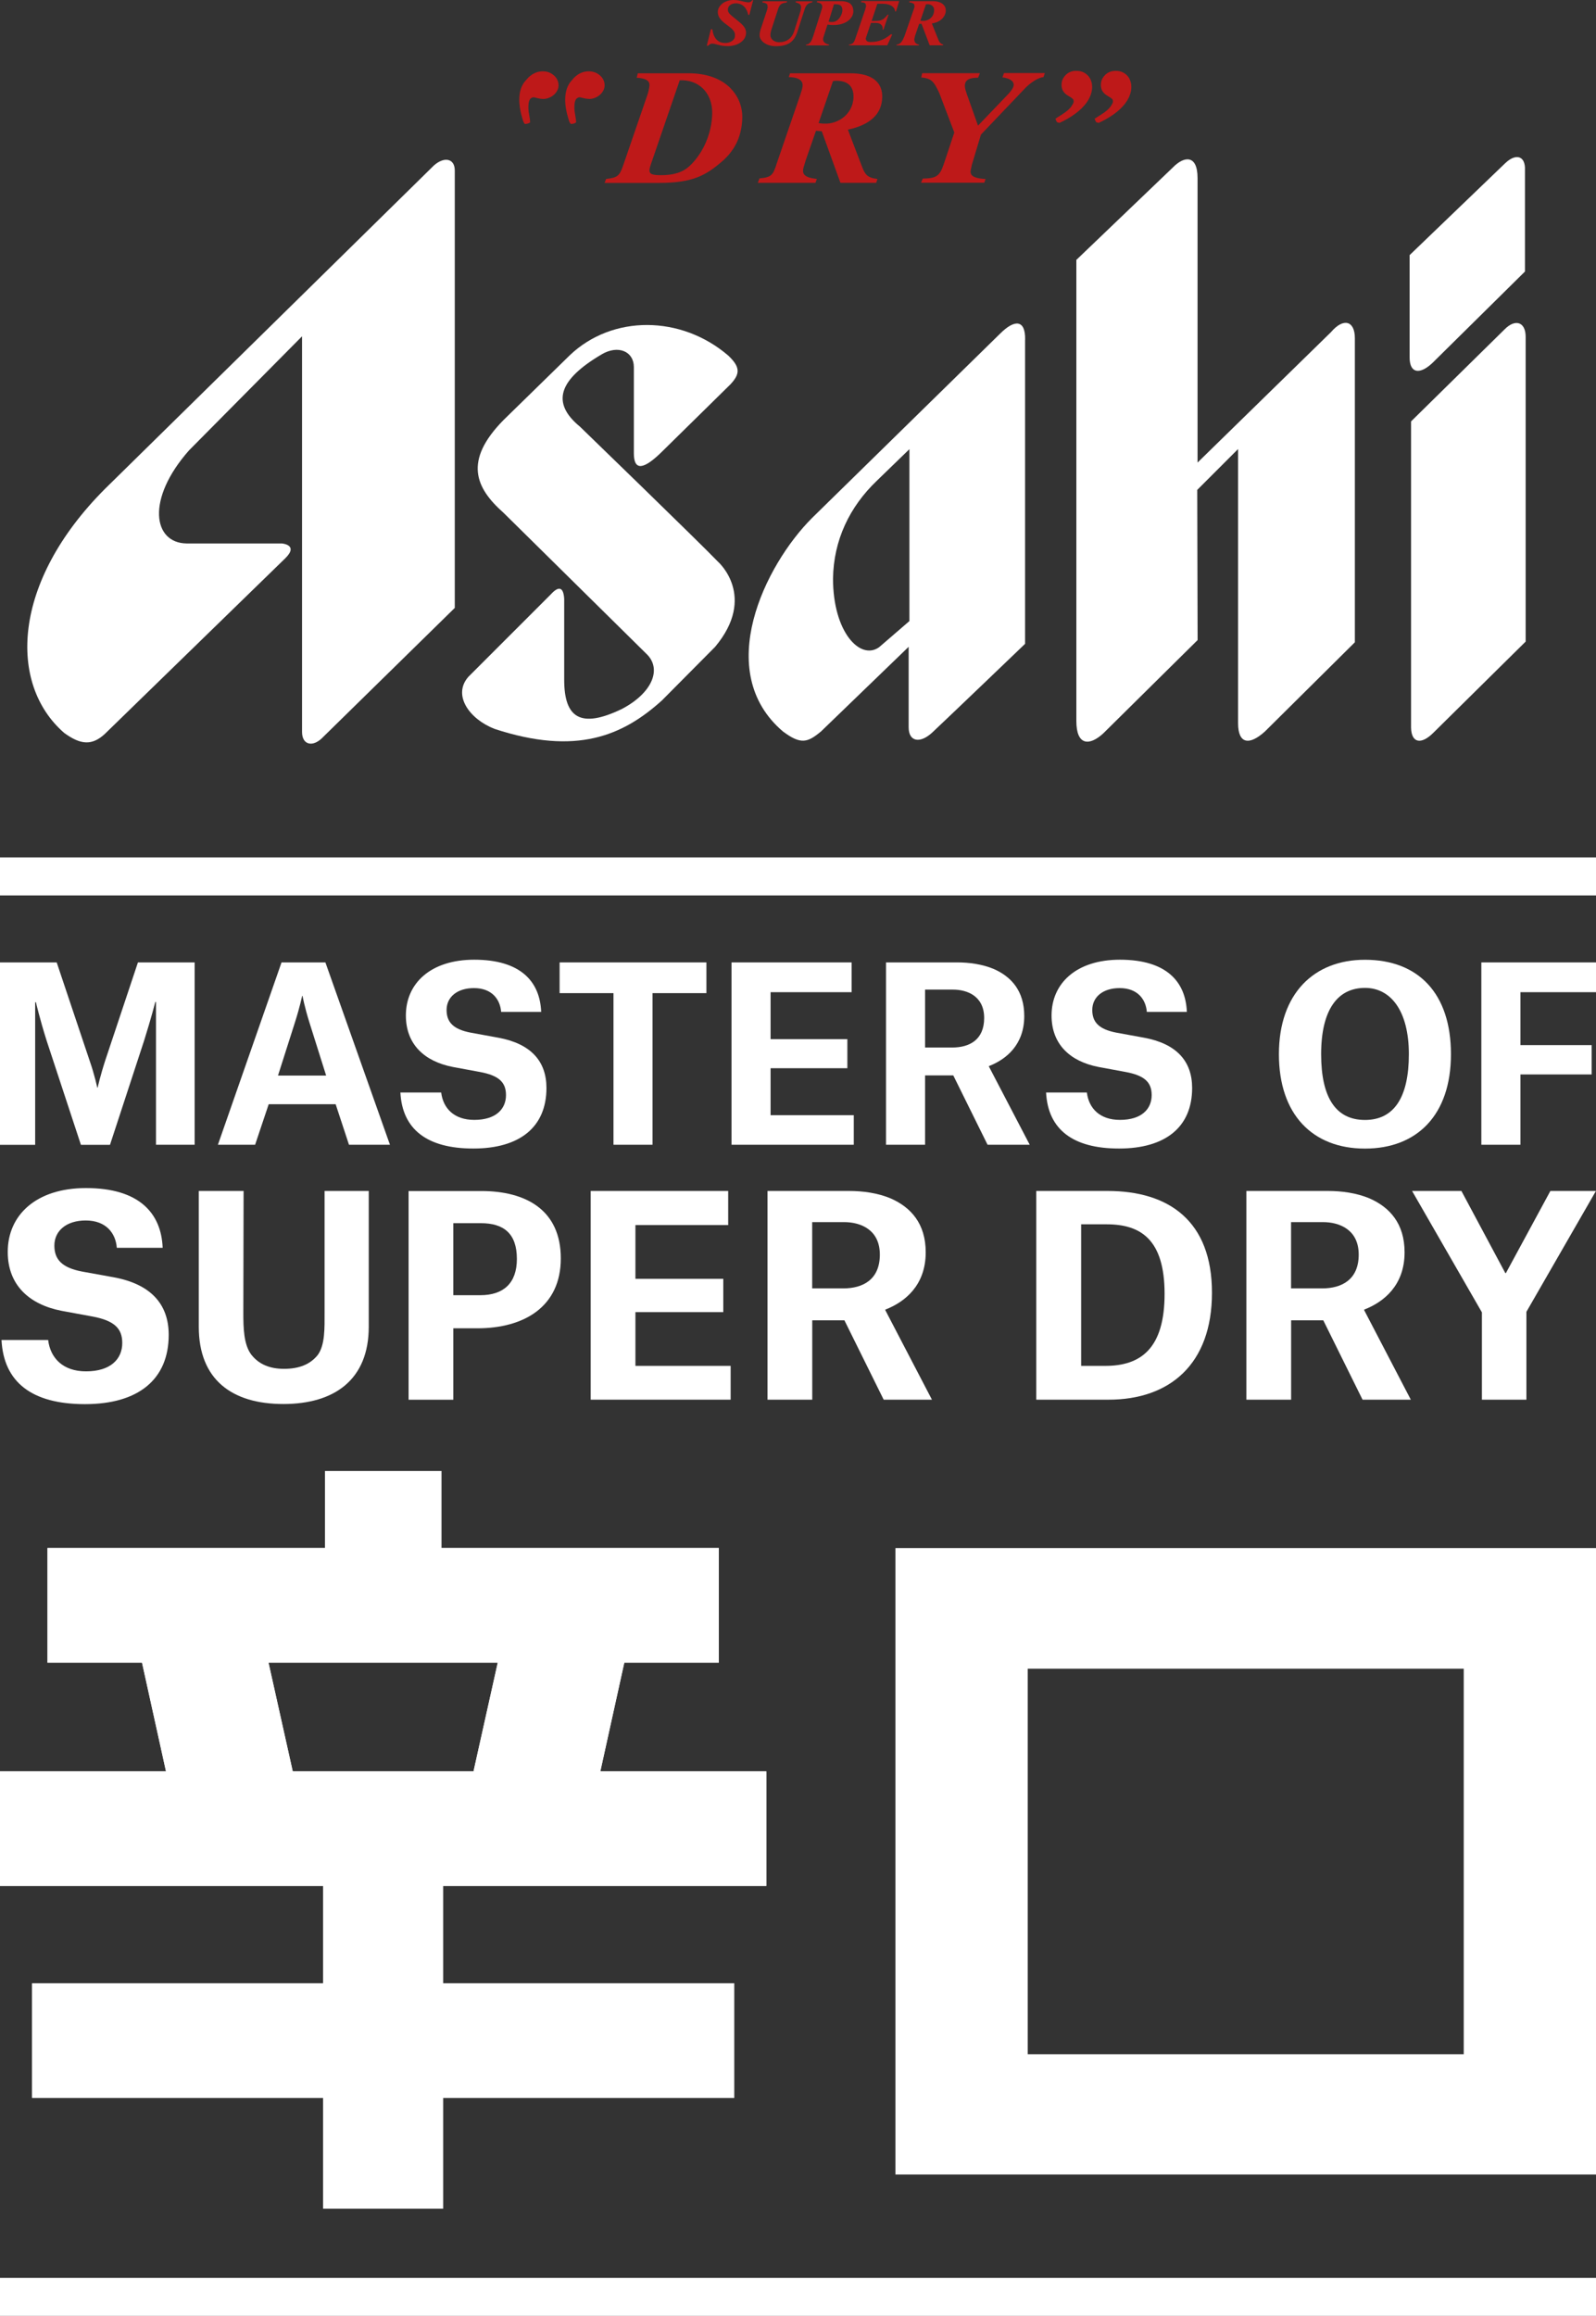 <svg width="302" height="438" viewBox="0 0 302 438" fill="none" xmlns="http://www.w3.org/2000/svg">
<rect x="0" y="0" width="302" height="438" fill="#333333" stroke="none"/>
<g clip-path="url(#clip0_144_1650)">
<path d="M142.325 0.048C142.087 0.417 141.837 0.464 141.42 0.429C141.075 0.393 140.777 0.321 140.456 0.238C139.98 0.119 139.491 0 138.801 0C137.872 0 137.003 0.321 136.443 0.893C136.038 1.298 135.824 1.774 135.824 2.274C135.824 2.964 136.157 3.571 136.872 4.178C136.943 4.25 137.217 4.452 137.491 4.667C137.872 4.952 138.253 5.238 138.36 5.333C139.098 6.024 139.087 6.381 139.063 6.702V6.833C139.063 7.095 138.944 7.357 138.729 7.571C138.396 7.916 137.824 8.131 137.241 8.131C135.848 8.131 135.026 7.262 134.788 5.536H134.514L133.74 8.643H134.014C134.276 8.321 134.586 8.202 134.979 8.262C135.205 8.297 135.443 8.357 135.693 8.428C136.229 8.571 136.836 8.726 137.634 8.726C139.682 8.726 141.17 7.655 141.17 6.19C141.17 5.524 140.837 4.964 140.015 4.262C139.896 4.155 139.563 3.893 139.241 3.631C138.92 3.369 138.586 3.107 138.467 3C137.896 2.5 137.729 2.238 137.729 1.798C137.729 1.119 138.372 0.631 139.253 0.631C140.444 0.631 141.313 1.452 141.587 2.809H141.789L142.516 0.048H142.301H142.325Z" fill="#BE1919"/>
<path d="M150.613 0.214L150.553 0.452C151.256 0.607 151.696 0.869 151.553 1.619L151.53 1.798L151.482 2.071L150.256 5.952C149.827 7.262 148.815 7.988 147.41 7.988C146.922 7.988 146.445 7.809 146.148 7.5C145.909 7.262 145.778 6.964 145.778 6.643C145.778 6.274 145.874 5.893 146.052 5.345L147.207 1.786C147.541 0.75 147.91 0.607 148.862 0.464L148.934 0.238H144.326L144.254 0.464C144.695 0.5 145.04 0.643 145.195 0.869L145.266 1.393L145.231 1.536L145.124 1.952L143.933 5.547C143.802 5.976 143.73 6.381 143.73 6.678C143.73 7.071 143.921 7.488 144.266 7.833C144.838 8.405 145.755 8.738 146.779 8.738C148.029 8.738 148.91 8.512 149.577 8.024C150.16 7.595 150.577 6.952 150.899 5.952L152.232 1.833C152.566 0.714 153.054 0.595 153.673 0.44L153.744 0.25H150.613V0.214Z" fill="#BE1919"/>
<path d="M158.924 3.298C158.65 3.69 158.174 4.167 157.412 4.167C157.21 4.167 157.079 4.155 156.84 4.107H156.793L156.805 4.048L157.793 0.845V0.81H157.841C158.329 0.798 158.817 0.81 159.115 1.095C159.305 1.274 159.4 1.559 159.4 1.952C159.4 2.274 159.246 2.833 158.924 3.298ZM161.02 0.81C160.627 0.417 159.972 0.214 159.055 0.214H154.614L154.554 0.429C155.281 0.548 155.602 0.81 155.59 1.286C155.59 1.417 155.578 1.488 155.459 1.857L153.852 6.905C153.614 7.643 153.316 8.369 152.518 8.452L152.482 8.583H156.84L156.888 8.44C155.947 8.238 155.745 7.785 155.745 7.44C155.745 7.297 155.781 7.107 155.876 6.833L156.567 4.69V4.655H156.614C157.043 4.714 157.305 4.738 157.698 4.738C160.139 4.738 161.46 3.417 161.472 2.167C161.472 1.571 161.317 1.131 161.008 0.821" fill="#BE1919"/>
<path d="M162.996 0.214L162.925 0.429C163.33 0.429 163.639 0.512 163.782 0.69L163.889 1.119L163.735 1.75L161.853 7.286C161.567 8.131 161.329 8.345 160.639 8.44V8.571H167.89L168.819 6.536L168.605 6.464C167.045 7.762 165.806 7.94 164.687 7.94C164.366 7.94 164.092 7.857 163.949 7.69L163.806 7.345L163.889 7.036L163.949 6.869L164.794 4.369V4.333H165.83C166.235 4.333 166.616 4.5 166.83 4.774C167.009 5 167.069 5.286 167.009 5.607H167.176L168.128 2.774H167.962C167.164 3.762 166.747 3.964 165.544 3.964H164.925L164.949 3.905L166.009 0.738V0.714H167.045C168.402 0.714 169.319 1.286 169.378 2.167H169.545L170.152 0.19H162.972L162.996 0.214Z" fill="#BE1919"/>
<path d="M174.689 3.952L174.224 3.917H174.165L174.177 3.845L175.201 0.845V0.821H175.236L175.534 0.798C175.915 0.798 176.26 0.94 176.487 1.167C176.677 1.369 176.772 1.631 176.76 1.94C176.713 3.321 175.641 3.952 174.677 3.952M177.499 7.333L177.38 7.071L176.344 4.476L176.32 4.428H176.379C178.118 4.155 178.928 3.036 178.963 2.036C178.975 1.595 178.844 1.214 178.547 0.905C178.13 0.464 177.392 0.214 176.51 0.214H172.117L172.045 0.44C172.533 0.5 172.843 0.619 172.986 0.821L173.057 1.25C173.034 1.357 173.022 1.452 172.903 1.762L171.14 6.857L171.117 6.905C170.795 7.643 170.497 8.345 169.664 8.452L169.616 8.583H173.855L173.903 8.44C173.284 8.333 172.986 7.988 173.01 7.381L173.141 6.797L173.915 4.547V4.512H174.391V4.547L175.915 8.571H178.439L178.487 8.428C177.868 8.25 177.713 7.881 177.487 7.333" fill="#BE1919"/>
<path d="M130.502 31.38C129.204 32.594 127.454 33.154 124.965 33.13C123.369 33.118 122.881 32.904 122.893 32.202C122.893 31.975 122.988 31.571 123.179 31.023L128.609 15.214V15.178H128.644C130.383 15.119 131.895 15.654 132.99 16.726C134.157 17.857 134.788 19.511 134.764 21.38C134.729 25.107 133.097 28.94 130.502 31.38ZM138.277 16.726C136.443 14.845 133.681 13.857 130.275 13.857H120.69L120.476 14.702C121.643 14.773 122.369 15.011 122.691 15.428C122.953 15.761 122.917 16.166 122.845 16.559L122.81 16.75C122.75 17.059 122.679 17.452 122.476 18.023L117.904 31.321C117.225 33.285 116.832 33.606 114.689 33.844L114.403 34.594H124.763C127.775 34.594 130.049 34.261 131.895 33.559C133.669 32.88 135.05 31.88 136.574 30.582C137.92 29.428 138.932 28.095 139.575 26.595C140.111 25.333 140.408 23.904 140.456 22.38C140.516 20.261 139.754 18.261 138.289 16.762" fill="#BE1919"/>
<path d="M159.864 21.976C158.804 22.928 157.352 23.452 155.97 23.38H155.804C155.47 23.357 155.256 23.345 154.946 23.285H154.887L154.911 23.226L157.614 15.357V15.333H157.649H157.721C157.864 15.297 157.971 15.273 158.245 15.273C159.364 15.273 160.209 15.547 160.769 16.119C161.305 16.678 161.543 17.476 161.495 18.5C161.412 20.226 160.555 21.345 159.852 21.988M163.031 31.309L160.459 24.571V24.523L160.495 24.511C164.698 23.595 166.877 21.535 166.937 18.38C166.961 17.142 166.603 16.142 165.853 15.392C164.817 14.345 163.079 13.821 160.686 13.857H149.493L149.255 14.583C150.41 14.607 151.196 14.845 151.589 15.297C151.827 15.571 151.922 15.928 151.862 16.345C151.815 16.738 151.684 17.19 151.434 17.928L146.909 31.106V31.154C146.242 33.023 146.076 33.535 143.718 33.737L143.396 34.582H154.303L154.565 33.832C153.22 33.702 152.446 33.416 152.124 32.928C151.791 32.428 152.005 31.797 152.22 31.118C152.291 30.88 152.374 30.642 152.434 30.392L154.387 24.773V24.737H154.434L155.458 24.821H155.494L155.506 24.845L159.031 34.582H165.794L166.032 33.844C164.067 33.63 163.627 32.94 163.043 31.321" fill="#BE1919"/>
<path d="M189.966 13.857L189.68 14.63C190.514 14.738 191.823 15.083 191.811 16.047C191.811 16.476 191.442 17.095 190.823 17.75L185.12 23.702L185.06 23.761L185.036 23.69L182.964 17.845C182.75 17.226 182.572 16.678 182.572 16.214C182.583 14.892 183.834 14.702 185.072 14.702L185.417 13.845H174.499L174.32 14.643C176.344 14.857 176.701 15.44 177.725 17.571L180.571 25.047V25.071L178.559 31.106C177.809 33.309 177.166 33.737 174.606 33.773L174.284 34.559H186.251L186.489 33.856C184.524 33.749 183.643 33.332 183.655 32.475C183.655 32.249 183.774 31.761 183.858 31.368L183.905 31.142L185.608 25.487V25.464L194.121 16.535C195.253 15.428 196.586 14.654 197.455 14.583L197.705 13.821H189.966V13.857Z" fill="#BE1919"/>
<path d="M203.552 13.393C202.445 13.393 201.468 14.059 201.016 15.142C200.766 15.857 200.802 16.892 201.361 17.488C201.599 17.797 201.933 18 202.254 18.19C202.54 18.357 202.838 18.535 203.064 18.785C203.302 19.25 203.052 19.619 202.826 19.952L202.683 20.19C202.099 20.94 201.266 21.464 200.468 21.964C200.206 22.13 199.944 22.285 199.706 22.464L199.92 22.964L200.039 23.13L200.504 23.238C202.826 22.142 204.469 20.916 205.541 19.5C206.707 17.916 206.981 16.178 206.267 14.845C205.719 13.881 204.707 13.333 203.564 13.404" fill="#BE1919"/>
<path d="M213.697 14.845C213.149 13.881 212.137 13.333 210.994 13.404C209.886 13.404 208.91 14.071 208.458 15.154C208.208 15.869 208.243 16.904 208.803 17.5C209.041 17.809 209.374 18.011 209.696 18.202C209.982 18.369 210.279 18.547 210.506 18.797C210.732 19.25 210.482 19.619 210.268 19.952L210.113 20.19C209.529 20.94 208.696 21.464 207.898 21.964C207.636 22.13 207.374 22.285 207.124 22.464L207.338 22.964L207.457 23.13L207.922 23.238C210.244 22.142 211.899 20.916 212.959 19.5C214.125 17.916 214.399 16.178 213.685 14.845" fill="#BE1919"/>
<path d="M103.294 13.535C101.877 13.309 100.507 13.904 99.531 15.166C97.769 16.988 98.221 20.023 98.638 21.666L98.817 22.285C98.924 22.714 99.019 23.107 99.293 23.44C99.686 23.452 100.031 23.357 100.305 23.154C100.305 22.714 100.234 22.285 100.15 21.833C100.067 21.369 99.984 20.892 99.984 20.38C99.984 19.809 100.007 19.202 100.305 18.726C100.496 18.547 100.71 18.381 101.043 18.404L101.353 18.476C101.96 18.63 102.603 18.797 103.258 18.678C104.377 18.476 105.318 17.69 105.604 16.738C105.794 16.083 105.663 15.345 105.27 14.773C104.806 14.119 104.103 13.666 103.258 13.523" fill="#BE1919"/>
<path d="M113.998 14.785C113.534 14.131 112.832 13.678 111.986 13.535C110.557 13.309 109.188 13.904 108.223 15.166C106.461 17 106.902 20.023 107.33 21.666L107.509 22.285C107.616 22.702 107.711 23.107 107.997 23.44C108.378 23.452 108.735 23.357 109.009 23.154C109.009 22.714 108.926 22.285 108.855 21.833C108.771 21.369 108.688 20.892 108.688 20.38C108.688 19.809 108.712 19.202 109.021 18.726C109.212 18.547 109.426 18.381 109.76 18.404L110.069 18.476C110.676 18.63 111.307 18.785 111.974 18.678C113.093 18.476 114.034 17.69 114.32 16.738C114.51 16.083 114.391 15.345 113.987 14.785" fill="#BE1919"/>
<path d="M57.154 63.629V138.425C57.154 140.972 59.285 141.401 61.191 139.341L86.053 114.973V32.237C86.053 29.963 84.064 29.547 82.088 31.309L19.885 92.438C2.179 110.152 1.536 129.413 12.157 138.627C15.277 140.889 17.396 141.032 19.802 138.841L54.023 105.545C56.571 102.997 53.308 102.783 53.308 102.783H35.316C28.946 102.711 27.601 94.402 35.781 85.164L57.142 63.617L57.154 63.629Z" fill="white"/>
<path d="M125.465 85.224L138.218 72.689C139.992 70.772 140.194 69.498 137.789 67.236C128.859 59.594 115.892 59.522 107.843 67.165L95.233 79.486C87.731 87.141 89.91 92.236 95.281 96.986L122.274 123.616C125.322 126.449 123.477 131.044 117.666 134.092C109.879 137.841 106.759 135.794 106.759 128.568V113.271C106.616 110.866 105.628 110.866 104.211 112.426L88.624 128.008C85.576 131.485 88.839 136.008 93.578 137.853C109.093 142.948 117.88 139.127 125.251 132.473L135.312 122.342C143.314 112.783 135.884 106.259 135.884 106.259C132.062 102.295 109.736 80.688 109.736 80.688C104.211 76.153 105.747 71.796 113.844 67.022C116.963 65.177 119.94 66.451 119.94 69.427V85.724C119.94 89.117 121.786 88.914 125.465 85.224Z" fill="white"/>
<path d="M203.671 49.177V136.365C203.671 141.044 206.148 141.115 208.768 138.699L226.616 121.056L226.545 92.652L234.273 84.926V136.77C234.273 140.734 236.404 141.02 239.369 138.33L256.372 121.473V63.962C256.372 60.701 254.253 59.998 251.836 62.832L226.604 87.486V33.666C226.604 29.202 224.056 29.487 221.925 31.678L203.647 49.177H203.671Z" fill="white"/>
<path d="M284.866 30.821L266.731 48.249V67.582C266.731 70.629 268.637 70.915 271.054 68.641L288.557 51.356V31.666C288.414 29.261 286.569 29.19 284.878 30.821" fill="white"/>
<path d="M284.723 62.272L267.005 79.7V137.639C267.076 140.544 268.922 140.901 271.256 138.556L288.688 121.342V63.689C288.688 60.927 286.771 60.213 284.723 62.272Z" fill="white"/>
<path d="M157.627 109.449C157.627 119.58 162.794 124.961 166.355 122.401L172.082 117.461V84.95L165.902 90.938C160.758 95.855 157.722 102.176 157.627 109.449ZM193.967 64.26V121.77C193.967 121.77 179.691 135.461 176.464 138.484C174.13 140.687 171.939 140.318 171.939 137.556V122.33L155.364 138.33C152.816 140.449 151.542 140.877 148.137 138.33C134.848 127.008 144.743 106.866 153.662 97.962L189.228 63.117C192.062 60.284 194.051 60.498 193.979 64.248" fill="white"/>
<path d="M50.808 314.456H94.185L89.601 335.015H55.392L50.808 314.456ZM61.5 278.207V292.778H8.99V314.456H26.874L31.411 335.015H0V356.681H61.155V375.097H6.073V396.763H61.155V417.715H83.85V396.763H138.932V375.097H83.85V356.681H145.005V335.015H113.594L118.13 314.456H136.015V292.778H83.516V278.207H61.512H61.5Z" fill="white"/>
<path d="M169.438 292.79H302V411.263H169.438V292.79ZM194.467 388.513H276.972V315.599H194.467V388.513Z" fill="white"/>
<path d="M50.808 314.456H94.185L89.601 335.015H55.392L50.808 314.456ZM61.5 278.207V292.778H8.99V314.456H26.874L31.411 335.015H0V356.681H61.155V375.097H6.073V396.763H61.155V417.715H83.85V396.763H138.932V375.097H83.85V356.681H145.005V335.015H113.594L118.13 314.456H136.015V292.778H83.516V278.207H61.512H61.5Z" fill="white"/>
<path d="M302 162.162H0V169.353H302V162.162Z" fill="white"/>
<path d="M302 430.81H0V438H302V430.81Z" fill="white"/>
<path d="M0 182.019H10.728L16.956 200.59C17.944 203.423 18.396 205.685 18.396 205.685H18.48C18.48 205.685 18.98 203.435 19.921 200.542L26.1 182.019H36.829V216.506H29.518V189.507H29.387C29.387 189.507 28.577 192.661 27.267 196.816L20.814 216.518H15.312L8.823 196.816C7.513 192.673 6.799 189.554 6.799 189.554H6.656V216.518H0V182.031V182.019Z" fill="white"/>
<path d="M53.273 182.019H61.572L73.788 216.506H66.037L63.513 208.84H50.843L48.272 216.506H41.234L53.273 182.019ZM52.606 203.423H61.715L58.559 193.411C57.607 190.388 57.249 188.364 57.249 188.364H57.166C57.166 188.364 56.761 190.388 55.809 193.364L52.606 203.411V203.423Z" fill="white"/>
<path d="M94.828 191.388C94.649 189.042 93.113 186.876 89.684 186.876C86.481 186.876 84.504 188.59 84.504 191.019C84.504 193.316 85.767 194.673 89.065 195.304L94.292 196.257C100.424 197.387 103.401 200.673 103.401 205.768C103.401 213.161 98.352 217.22 89.565 217.22C80.778 217.22 76.122 213.566 75.765 206.625H83.481C83.85 209.601 85.909 211.804 89.744 211.804C93.852 211.804 95.745 209.732 95.745 207.113C95.745 204.721 94.435 203.411 90.827 202.744L85.683 201.792C80.361 200.756 76.801 197.554 76.801 192.054C76.801 185.971 81.492 181.507 89.732 181.507C98.531 181.507 102.175 185.65 102.401 191.376H94.828V191.388Z" fill="white"/>
<path d="M116.082 187.828H105.89V182.019H133.669V187.828H123.476V216.506H116.082V187.828Z" fill="white"/>
<path d="M138.42 182.019H161.151V187.65H145.814V196.53H160.341V202.03H145.814V210.911H161.555V216.506H138.42V182.019Z" fill="white"/>
<path d="M180.369 203.387H175.047V216.506H167.652V182.019H181.143C183.346 182.019 185.87 182.34 188.085 183.281C191.336 184.721 193.812 187.388 193.812 192.161C193.812 197.614 190.383 200.364 187.132 201.625V201.721L194.848 216.506H186.87L180.381 203.387H180.369ZM180.191 198.114C183.429 198.114 186.227 196.673 186.227 192.53C186.227 188.388 183.024 187.162 180.322 187.162H175.047V198.114H180.191Z" fill="white"/>
<path d="M217.007 191.388C216.828 189.042 215.292 186.876 211.863 186.876C208.66 186.876 206.683 188.59 206.683 191.019C206.683 193.316 207.945 194.673 211.244 195.304L216.471 196.257C222.603 197.387 225.58 200.673 225.58 205.768C225.58 213.161 220.531 217.22 211.744 217.22C202.956 217.22 198.301 213.566 197.943 206.625H205.659C206.028 209.601 208.088 211.804 211.922 211.804C216.03 211.804 217.923 209.732 217.923 207.113C217.923 204.721 216.614 203.411 213.006 202.744L207.862 201.792C202.54 200.756 198.979 197.554 198.979 192.054C198.979 185.971 203.671 181.507 211.91 181.507C220.71 181.507 224.353 185.65 224.58 191.376H217.007V191.388Z" fill="white"/>
<path d="M258.277 181.519C268.374 181.519 274.554 187.876 274.554 199.376C274.554 210.875 268.148 217.232 258.277 217.232C248.406 217.232 242 210.828 242 199.376C242 187.923 248.632 181.519 258.277 181.519ZM249.99 199.376C249.99 207.673 252.824 211.816 258.289 211.816C263.754 211.816 266.588 207.578 266.588 199.376C266.588 191.173 263.159 186.84 258.289 186.84C253.062 186.84 249.99 191.031 249.99 199.376Z" fill="white"/>
<path d="M280.306 182.019H302V187.65H287.7V197.661H301.179V203.209H287.7V216.506H280.306V182.019Z" fill="white"/>
<path d="M22.1 235.982C21.898 233.303 20.135 230.827 16.218 230.827C12.55 230.827 10.288 232.791 10.288 235.577C10.288 238.208 11.729 239.755 15.503 240.482L21.493 241.565C28.506 242.851 31.923 246.624 31.923 252.457C31.923 260.921 26.148 265.564 16.075 265.564C6.002 265.564 0.691 261.386 0.286 253.434H9.109C9.526 256.838 11.896 259.362 16.277 259.362C20.969 259.362 23.136 256.993 23.136 253.993C23.136 251.255 21.636 249.767 17.516 248.993L11.634 247.91C5.549 246.719 1.465 243.065 1.465 236.767C1.465 229.803 6.835 224.696 16.277 224.696C26.339 224.696 30.518 229.446 30.78 235.994H22.112L22.1 235.982Z" fill="white"/>
<path d="M37.627 225.244H46.093L46.045 248.255C46.045 251.088 46.093 254.338 47.593 256.255C49.034 258.064 51.106 258.886 53.737 258.886C56.571 258.886 58.691 258.064 60.132 256.255C61.525 254.35 61.417 251.1 61.417 248.255V225.244H69.776V250.934C69.776 260.898 63.323 265.54 53.618 265.54C43.914 265.54 37.615 260.945 37.615 250.934V225.244H37.627Z" fill="white"/>
<path d="M85.779 251.207V264.731H77.314V225.256H91.042C99.556 225.256 106.117 228.863 106.117 238.005C106.117 247.148 99.151 251.219 90.328 251.219H85.791L85.779 251.207ZM90.888 244.958C95.269 244.958 97.806 242.684 97.806 238.101C97.806 233.256 95.281 231.339 90.995 231.339H85.779V244.958H90.888Z" fill="white"/>
<path d="M111.784 225.244H137.789V231.696H120.238V241.862H136.861V248.16H120.238V258.326H138.254V264.719H111.772V225.244H111.784Z" fill="white"/>
<path d="M159.782 249.707H153.697V264.719H145.231V225.244H160.663C163.187 225.244 166.081 225.601 168.605 226.684C172.32 228.339 175.166 231.375 175.166 236.851C175.166 243.089 171.248 246.243 167.522 247.684V247.791L176.345 264.719H167.212L159.782 249.707ZM159.568 243.672C163.283 243.672 166.486 242.017 166.486 237.279C166.486 232.541 162.818 231.137 159.722 231.137H153.685V243.672H159.568Z" fill="white"/>
<path d="M196.099 225.244H209.566C221.235 225.244 229.332 230.97 229.332 244.493C229.332 258.017 221.33 264.719 209.768 264.719H196.087V225.244H196.099ZM204.565 258.326H209.161C215.972 258.326 220.366 254.922 220.366 244.708C220.366 234.494 215.924 231.553 209.423 231.553H204.577V258.338L204.565 258.326Z" fill="white"/>
<path d="M250.395 249.707H244.311V264.719H235.845V225.244H251.276C253.801 225.244 256.694 225.601 259.218 226.684C262.933 228.339 265.779 231.375 265.779 236.851C265.779 243.089 261.862 246.243 258.135 247.684V247.791L266.958 264.719H257.825L250.395 249.707ZM250.181 243.672C253.896 243.672 257.099 242.017 257.099 237.279C257.099 232.541 253.432 231.137 250.336 231.137H244.299V243.672H250.181Z" fill="white"/>
<path d="M288.832 248.1V264.719H280.413V248.208L267.196 225.244H276.531L284.843 240.779H284.95L293.368 225.244H301.989L288.832 248.1Z" fill="white"/>
</g>
<defs>
<clipPath id="clip0_144_1650">
<rect width="302" height="438" fill="white"/>
</clipPath>
</defs>
</svg>

